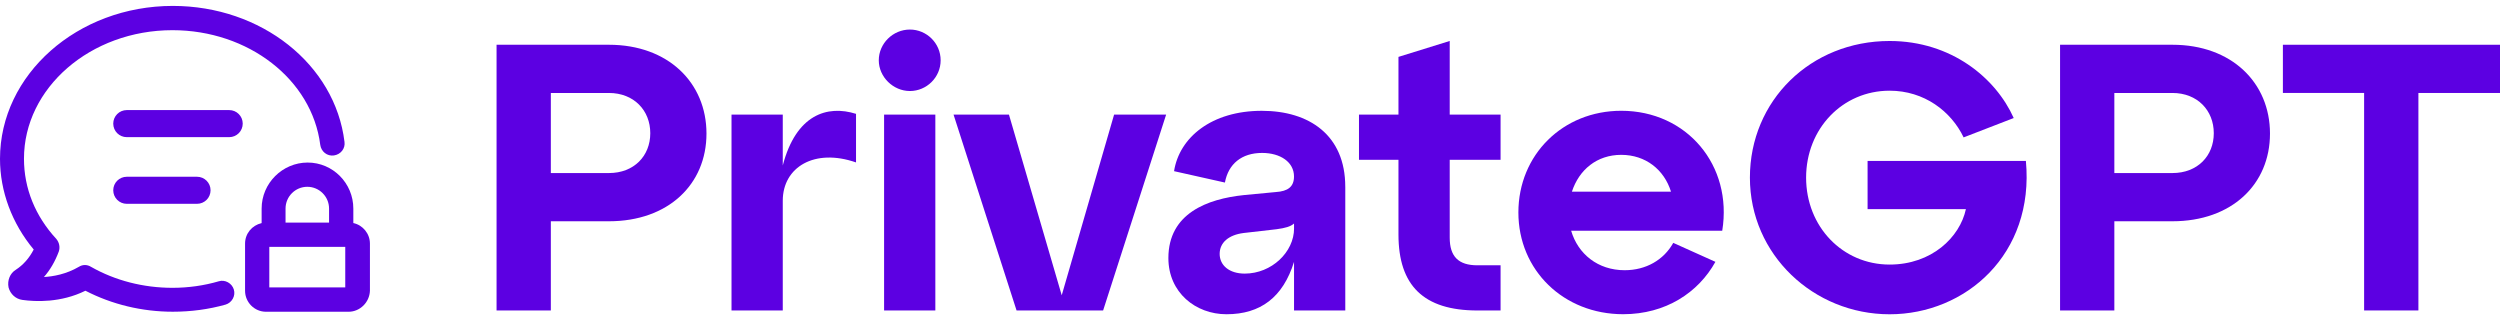 <svg width="244" height="31" viewBox="0 0 244 31" fill="none" xmlns="http://www.w3.org/2000/svg">
<path d="M48.464 30.3V4.368H59.431C65.209 4.368 68.952 8.073 68.952 13.037C68.952 18 65.212 21.596 59.431 21.596H53.762V30.303H48.464V30.3ZM53.762 16.89H59.431C61.877 16.89 63.468 15.222 63.468 13.001C63.468 10.78 61.874 9.074 59.431 9.074H53.762V16.89Z" fill="#5C00E2"/>
<path d="M76.398 16.149C77.695 11.185 80.731 10.223 83.548 11.111V15.853C79.511 14.446 76.398 16.297 76.398 19.594V30.3H71.396V11.185H76.398V16.149Z" fill="#5C00E2"/>
<path d="M88.807 2.884C90.439 2.884 91.807 4.217 91.807 5.884C91.807 7.552 90.436 8.884 88.807 8.884C87.178 8.884 85.769 7.513 85.769 5.884C85.769 4.255 87.14 2.884 88.807 2.884ZM86.287 30.3V11.185H91.289V30.3H86.287Z" fill="#5C00E2"/>
<path d="M108.739 11.185H113.815L107.664 30.303H99.217L93.066 11.185H98.474L103.624 28.819L108.736 11.185H108.739Z" fill="#5C00E2"/>
<path d="M131.3 18.222V30.3H126.298V25.558C125.223 29.003 123.038 30.67 119.703 30.67C116.703 30.67 114.034 28.558 114.034 25.188C114.034 20.817 117.849 19.41 121.406 19.04L124.518 18.744C125.703 18.67 126.295 18.225 126.295 17.224C126.295 15.818 124.963 14.926 123.183 14.926C121.181 14.926 119.886 16.001 119.552 17.817L114.588 16.706C115.106 13.41 118.255 10.815 123.147 10.815C127.779 10.815 131.298 13.188 131.298 18.225L131.3 18.222ZM126.298 22.298V21.815C125.964 22.111 125.445 22.259 124.595 22.372L121.373 22.742C119.928 22.925 119.039 23.669 119.039 24.779C119.039 25.89 119.966 26.704 121.486 26.704C124.116 26.704 126.301 24.593 126.301 22.295L126.298 22.298Z" fill="#5C00E2"/>
<path d="M132.637 15.592V11.183H136.49V5.553L141.492 3.998V11.186H146.456V15.595H141.492V23.189C141.492 25.04 142.345 25.893 144.196 25.893H146.456V30.303H144.196C138.936 30.303 136.49 27.857 136.49 22.893V15.595H132.637V15.592Z" fill="#5C00E2"/>
<path d="M168.09 22.52H153.344C154.01 24.779 155.939 26.373 158.568 26.373C160.645 26.373 162.383 25.372 163.31 23.704L167.424 25.555C165.756 28.555 162.57 30.667 158.42 30.667C152.604 30.667 148.194 26.37 148.194 20.74C148.194 15.11 152.53 10.812 158.234 10.812C164.643 10.812 169.127 16.146 168.09 22.52ZM153.418 18.705H163.088C162.422 16.555 160.606 15.113 158.234 15.113C155.862 15.113 154.123 16.558 153.418 18.705Z" fill="#5C00E2"/>
<path d="M197.727 15.705C198.58 24.818 191.836 30.673 184.426 30.673C177.016 30.673 170.791 24.857 170.791 17.337C170.791 9.817 176.72 4.001 184.426 4.001C190.465 4.001 194.801 7.632 196.539 11.52L191.65 13.41C190.427 10.854 187.797 8.852 184.426 8.852C179.833 8.852 176.276 12.557 176.276 17.337C176.276 22.117 179.833 25.822 184.426 25.822C188.537 25.822 191.28 23.154 191.872 20.414H182.276V15.708H197.724L197.727 15.705Z" fill="#5C00E2"/>
<path d="M201.062 30.3V4.368H212.029C217.807 4.368 221.551 8.073 221.551 13.037C221.551 18 217.81 21.596 212.029 21.596H206.36V30.303H201.062V30.3ZM206.36 16.89H212.029C214.475 16.89 216.066 15.222 216.066 13.001C216.066 10.78 214.472 9.074 212.029 9.074H206.36V16.89Z" fill="#5C00E2"/>
<path d="M230.738 30.3V9.071H222.81V4.368H244V9.074H236.036V30.3H230.738Z" fill="#5C00E2"/>
<path d="M34.485 21.765V20.358C34.485 17.879 32.486 15.865 30.028 15.865C27.57 15.865 25.535 17.882 25.535 20.358V21.773C24.584 21.996 23.918 22.804 23.918 23.776V28.378C23.918 29.506 24.836 30.427 25.965 30.427H34.02C35.128 30.427 36.064 29.512 36.105 28.381V23.779C36.105 22.804 35.412 21.969 34.488 21.77L34.485 21.765ZM29.992 18.231C31.162 18.231 32.116 19.185 32.116 20.355V21.723H27.869V20.355C27.869 19.185 28.822 18.231 29.992 18.231ZM33.697 24.092V28.052H26.284V24.092H33.697Z" fill="#5C00E2"/>
<path d="M22.251 27.555C21.969 27.398 21.647 27.362 21.353 27.454C19.911 27.874 18.389 28.091 16.831 28.091C13.991 28.091 11.242 27.383 8.891 26.047C8.509 25.807 8.07 25.807 7.697 26.041C6.462 26.764 5.189 26.986 4.288 27.036C4.89 26.355 5.375 25.52 5.74 24.546C5.879 24.128 5.787 23.666 5.5 23.325C3.433 21.083 2.34 18.376 2.34 15.498C2.334 8.579 8.838 2.946 16.831 2.946C24.244 2.946 30.446 7.756 31.257 14.138C31.302 14.458 31.461 14.739 31.704 14.932C31.956 15.133 32.267 15.216 32.59 15.172C33.262 15.074 33.715 14.491 33.623 13.848C32.702 6.281 25.5 0.577 16.866 0.577C7.567 0.577 0 7.27 0 15.501C0 18.676 1.167 21.809 3.29 24.353C2.855 25.194 2.266 25.86 1.537 26.334C0.98 26.678 0.696 27.362 0.835 28.055C1.01 28.707 1.54 29.186 2.186 29.272C3.459 29.45 5.935 29.562 8.337 28.375C10.931 29.716 13.875 30.424 16.863 30.424C18.649 30.424 20.382 30.19 22.02 29.728C22.319 29.637 22.568 29.435 22.722 29.157C22.879 28.875 22.914 28.556 22.822 28.256C22.73 27.957 22.529 27.709 22.251 27.555Z" fill="#5C00E2"/>
<path d="M22.369 10.744H12.374C11.645 10.744 11.053 11.334 11.053 12.065C11.053 12.797 11.645 13.386 12.374 13.386H22.369C23.098 13.386 23.69 12.797 23.69 12.065C23.69 11.334 23.098 10.744 22.369 10.744Z" fill="#5C00E2"/>
<path d="M19.23 19.893C19.958 19.893 20.551 19.303 20.551 18.572C20.551 17.84 19.958 17.251 19.23 17.251H12.374C11.645 17.251 11.053 17.84 11.053 18.572C11.053 19.303 11.645 19.893 12.374 19.893H19.23Z" fill="#5C00E2"/>
</svg>
